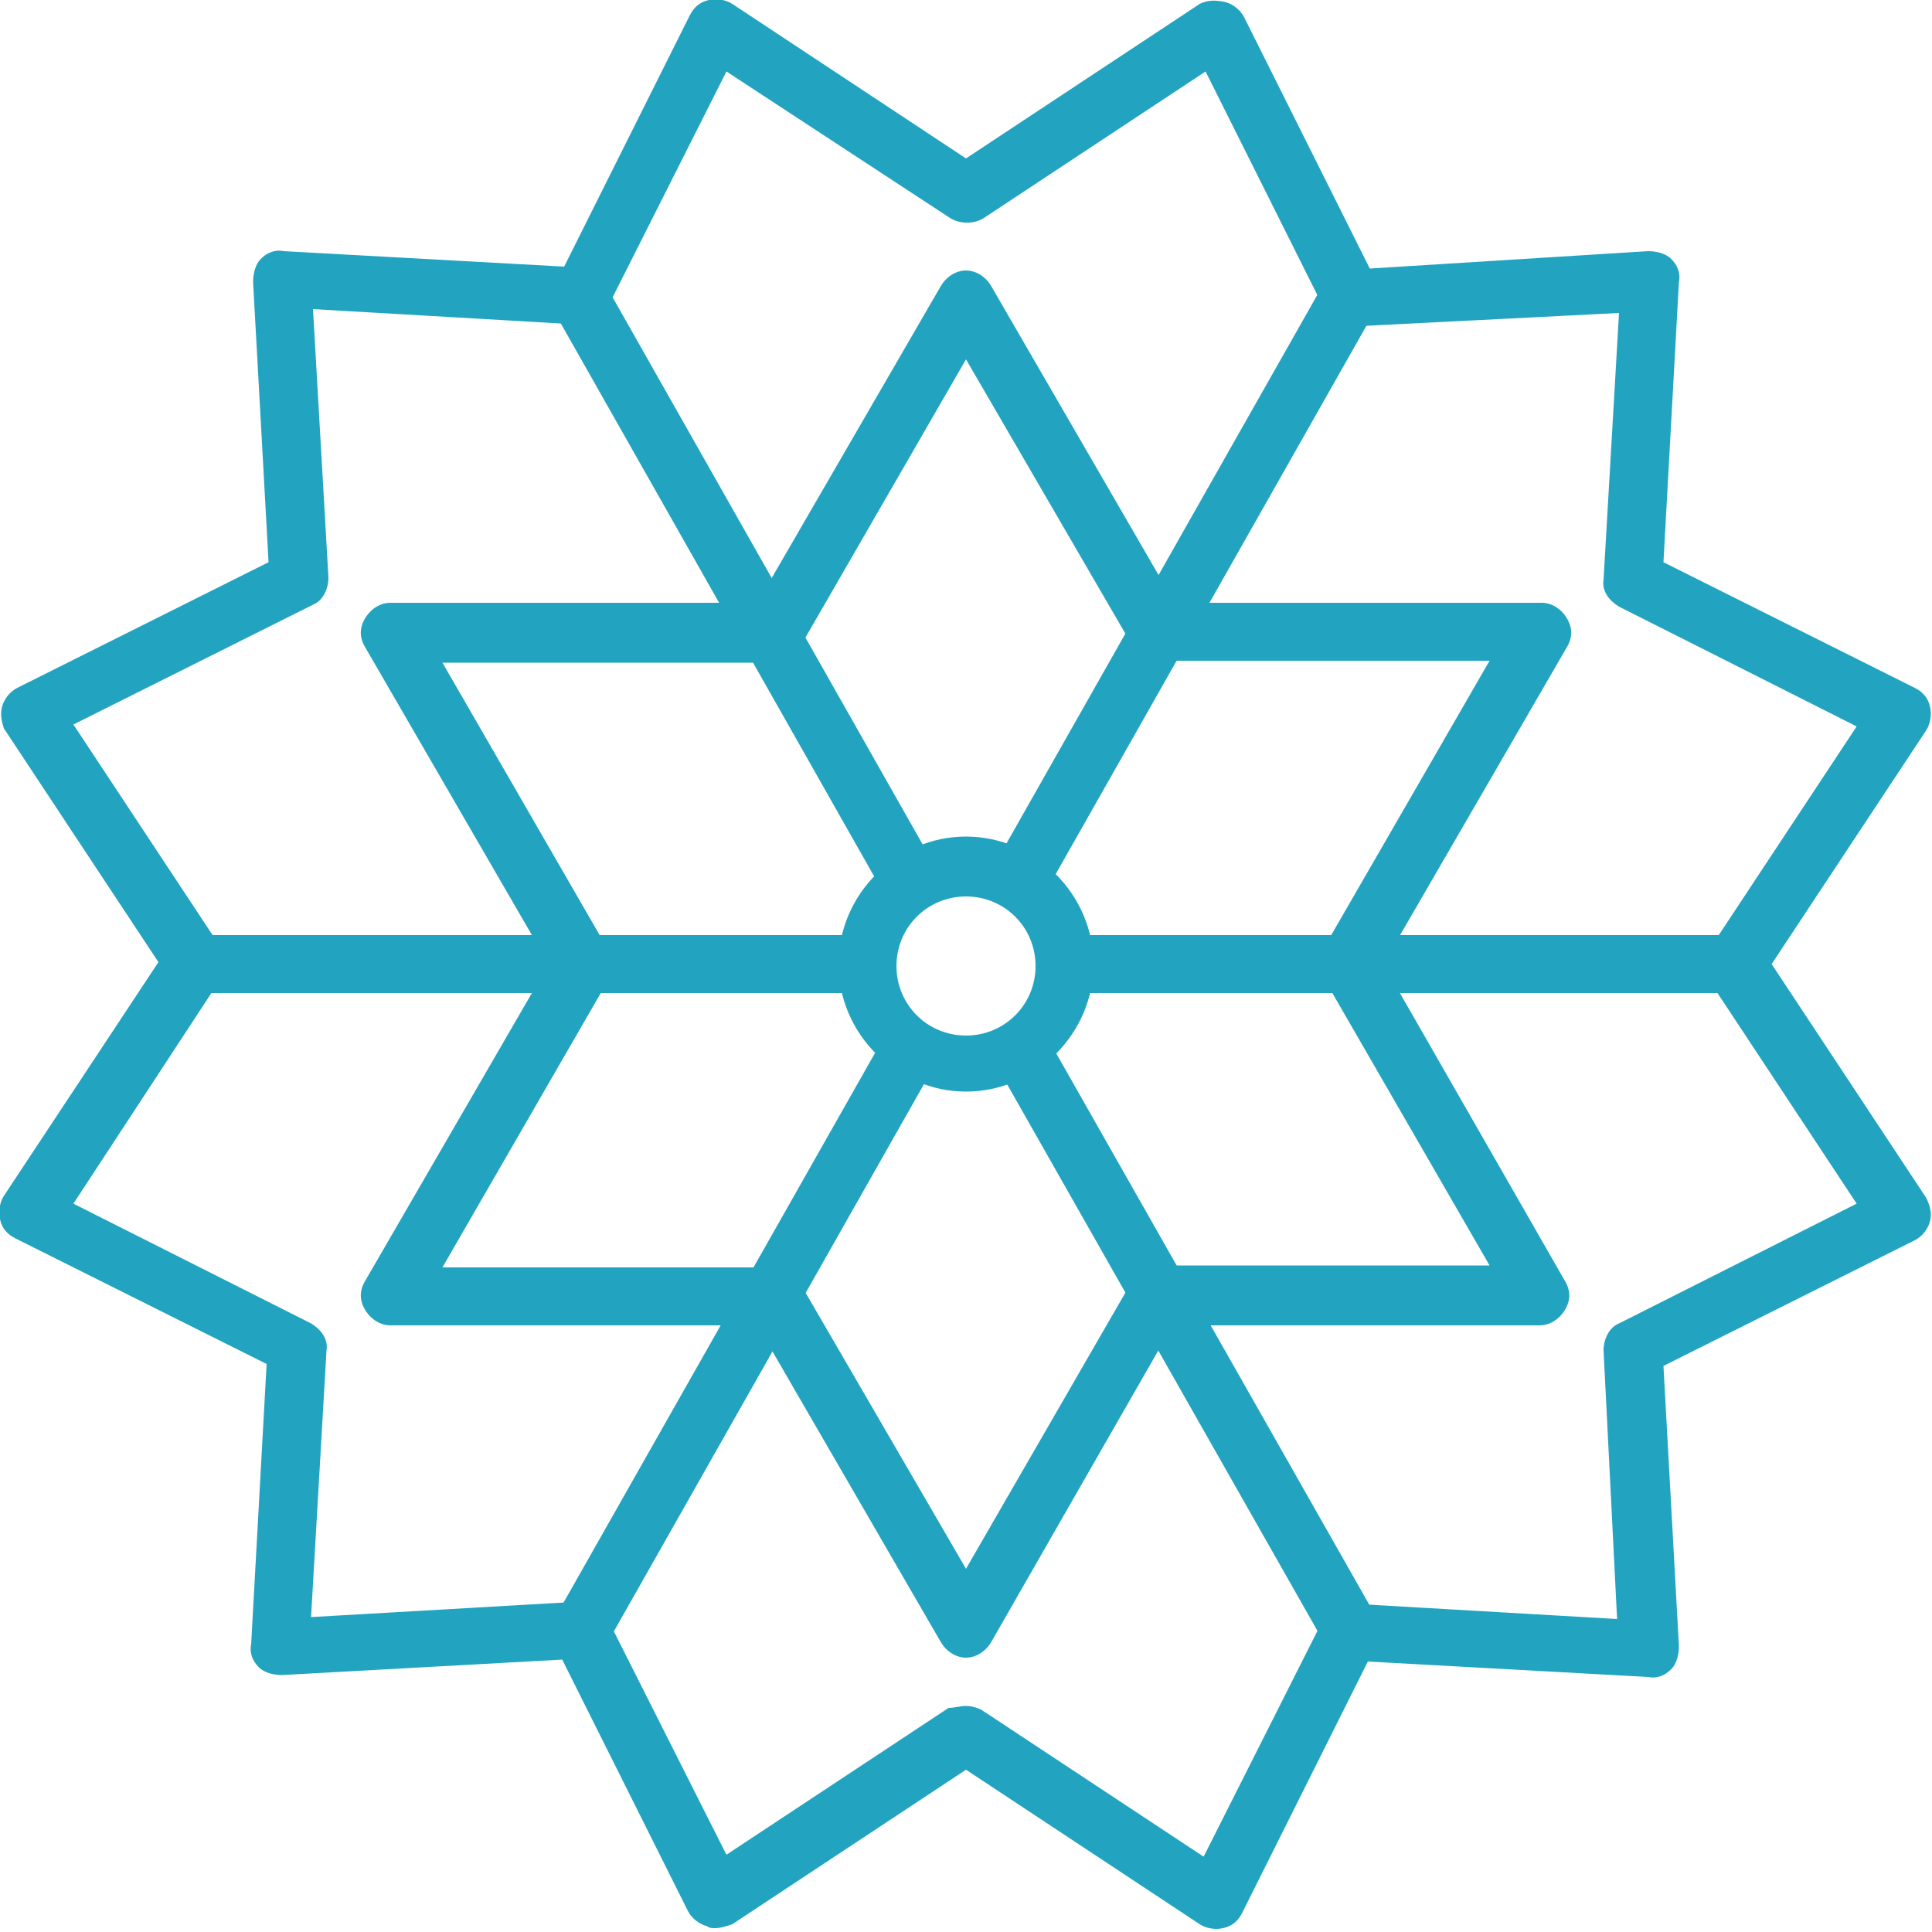 <?xml version="1.0" encoding="utf-8"?>
<!-- Generator: Adobe Illustrator 25.2.2, SVG Export Plug-In . SVG Version: 6.00 Build 0)  -->
<svg version="1.1" id="Layer_1" xmlns="http://www.w3.org/2000/svg" xmlns:xlink="http://www.w3.org/1999/xlink" x="0px" y="0px"
	 viewBox="0 0 100 100" style="enable-background:new 0 0 100 100;" xml:space="preserve">
<style type="text/css">
	.st0{fill:#22A4C1;}
</style>
<g>
	<g>
		<path class="st0" d="M37,99.8c-0.1,0-0.3,0-0.4-0.1c-0.4-0.1-0.8-0.4-1-0.8l-6.5-13l-14.5,0.8c-0.4,0-0.9-0.1-1.2-0.4
			c-0.3-0.3-0.5-0.7-0.4-1.2l0.8-14.5l-13-6.5c-0.4-0.2-0.7-0.5-0.8-1c-0.1-0.4,0-0.9,0.2-1.2l8-12.1l-8-12.1
			C0.1,37.4,0,37,0.1,36.6c0.1-0.4,0.4-0.8,0.8-1l13-6.5l-0.8-14.5c0-0.4,0.1-0.9,0.4-1.2c0.3-0.3,0.7-0.5,1.2-0.4l14.5,0.8l6.5-13
			c0.2-0.4,0.5-0.7,1-0.8c0.4-0.1,0.9,0,1.2,0.2l12.1,8l12.1-8C62.5,0,62.9,0,63.4,0.1c0.4,0.1,0.8,0.4,1,0.8l6.5,13L85.3,13
			c0.4,0,0.9,0.1,1.2,0.4c0.3,0.3,0.5,0.7,0.4,1.2l-0.8,14.5l13,6.5c0.4,0.2,0.7,0.5,0.8,1c0.1,0.4,0,0.9-0.2,1.2l-8,12.1l8,12.1
			c0.2,0.4,0.3,0.8,0.2,1.2c-0.1,0.4-0.4,0.8-0.8,1l-13,6.5l0.8,14.5c0,0.4-0.1,0.9-0.4,1.2c-0.3,0.3-0.7,0.5-1.2,0.4L70.8,86
			l-6.5,13c-0.2,0.4-0.5,0.7-1,0.8c-0.4,0.1-0.9,0-1.2-0.2l-12.1-8l-12.1,8C37.6,99.7,37.3,99.8,37,99.8z M50,88.3
			c0.3,0,0.6,0.1,0.8,0.2l11.5,7.6l6.2-12.3c0.3-0.5,0.8-0.9,1.4-0.8l13.8,0.8L83,69.9c0-0.6,0.3-1.2,0.8-1.4l12.3-6.2l-7.6-11.5
			c-0.3-0.5-0.3-1.2,0-1.7l7.6-11.5l-12.3-6.2c-0.5-0.3-0.9-0.8-0.8-1.4l0.8-13.8L70,16.9c-0.6,0-1.2-0.3-1.4-0.8L62.4,3.7
			l-11.5,7.6c-0.5,0.3-1.2,0.3-1.7,0L37.6,3.7l-6.2,12.3c-0.3,0.5-0.8,0.9-1.4,0.8l-13.8-0.8L17,29.9c0,0.6-0.3,1.2-0.8,1.4
			L3.8,37.5l7.6,11.5c0.3,0.5,0.3,1.2,0,1.7L3.8,62.3l12.3,6.2c0.5,0.3,0.9,0.8,0.8,1.4l-0.8,13.8L30,82.9c0.6,0,1.2,0.3,1.4,0.8
			l6.2,12.3l11.5-7.6C49.4,88.4,49.7,88.3,50,88.3z"/>
	</g>
	<g>
		<path class="st0" d="M50,85.8c-0.5,0-1-0.3-1.3-0.8l-9.5-16.4h-19c-0.5,0-1-0.3-1.3-0.8c-0.3-0.5-0.3-1,0-1.5l9.5-16.4l-9.5-16.4
			c-0.3-0.5-0.3-1,0-1.5c0.3-0.5,0.8-0.8,1.3-0.8h19l9.5-16.4c0.3-0.5,0.8-0.8,1.3-0.8l0,0c0.5,0,1,0.3,1.3,0.8l9.5,16.4h19
			c0.5,0,1,0.3,1.3,0.8c0.3,0.5,0.3,1,0,1.5l-9.5,16.4L81,66.3c0.3,0.5,0.3,1,0,1.5c-0.3,0.5-0.8,0.8-1.3,0.8h-19L51.3,85
			C51,85.5,50.5,85.8,50,85.8z M22.9,65.6h17.2c0.5,0,1,0.3,1.3,0.8L50,81.2l8.6-14.9c0.3-0.5,0.8-0.8,1.3-0.8h17.2l-8.6-14.9
			c-0.3-0.5-0.3-1,0-1.5l8.6-14.9H59.9c-0.5,0-1-0.3-1.3-0.8L50,18.6l-8.6,14.9c-0.3,0.5-0.8,0.8-1.3,0.8H22.9l8.6,14.9
			c0.3,0.5,0.3,1,0,1.5L22.9,65.6z"/>
	</g>
	<g>
		<path class="st0" d="M50,56.5c-3.6,0-6.6-3-6.6-6.6s3-6.6,6.6-6.6s6.6,3,6.6,6.6S53.6,56.5,50,56.5z M50,46.4
			c-2,0-3.6,1.6-3.6,3.6s1.6,3.6,3.6,3.6s3.6-1.6,3.6-3.6S52,46.4,50,46.4z"/>
	</g>
	<g>
		<rect x="43.9" y="29" transform="matrix(0.493 -0.87 0.87 0.493 4.505 68.817)" class="st0" width="34.8" height="3"/>
	</g>
	<g>
		
			<rect x="37.1" y="13.1" transform="matrix(0.87 -0.493 0.493 0.87 -10.038 23.052)" class="st0" width="3" height="34.8"/>
	</g>
	<g>
		<rect x="55.1" y="48.4" class="st0" width="34.8" height="3"/>
	</g>
	<g>
		<rect x="9.6" y="48.4" class="st0" width="34.8" height="3"/>
	</g>
	<g>
		
			<rect x="59.8" y="51.9" transform="matrix(0.87 -0.494 0.494 0.87 -26.22 39.308)" class="st0" width="3" height="34.8"/>
	</g>
	<g>
		
			<rect x="21.2" y="67.8" transform="matrix(0.493 -0.87 0.87 0.493 -40.709 68.747)" class="st0" width="34.8" height="3"/>
	</g>
</g>
</svg>
